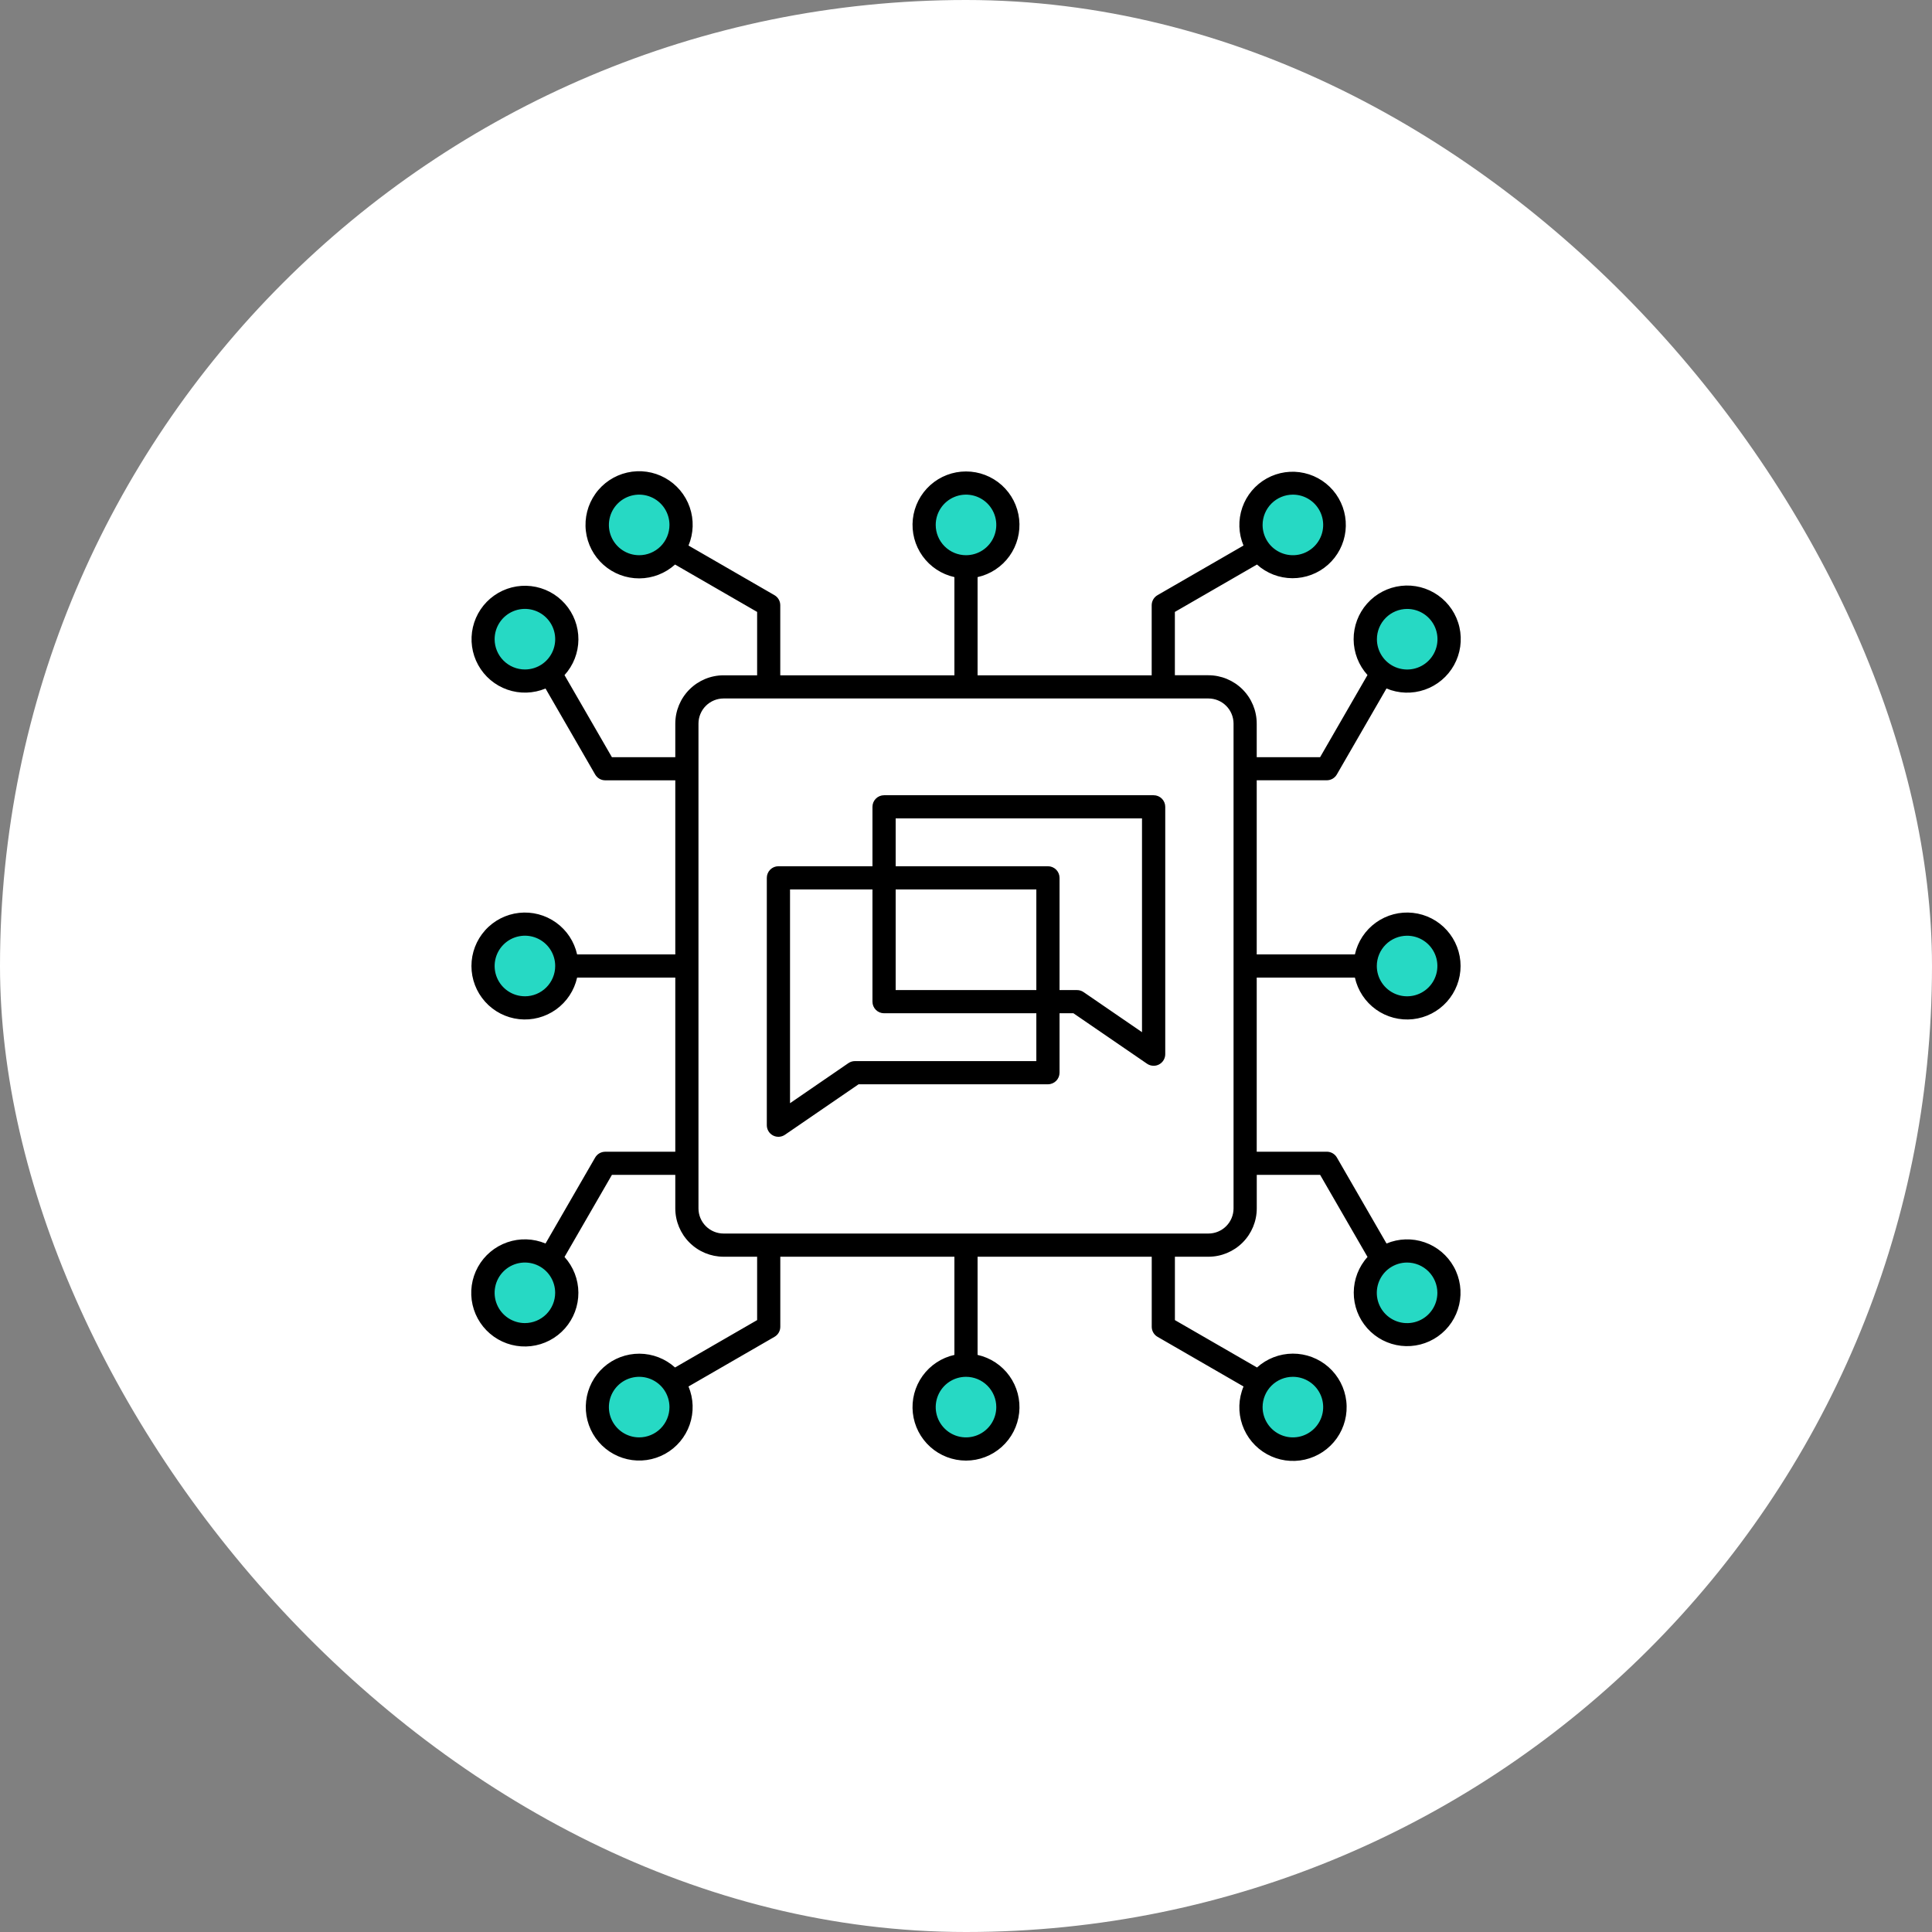 <?xml version="1.0" encoding="UTF-8"?>
<svg xmlns="http://www.w3.org/2000/svg" width="170" height="170" viewBox="0 0 170 170" fill="none">
  <rect x="0" y="0" width="170" height="170" fill="#808080" stroke="none"/>
  <rect width="170" height="170" rx="85" fill="white"></rect>
  <g clip-path="url(#clip0_11371_18655)">
    <circle cx="124" cy="85" r="3" fill="#26D9C4"></circle>
    <circle cx="124" cy="114" r="3" fill="#26D9C4"></circle>
    <circle cx="46" cy="114" r="3" fill="#26D9C4"></circle>
    <circle cx="46" cy="85" r="3" fill="#26D9C4"></circle>
    <circle cx="46" cy="56" r="3" fill="#26D9C4"></circle>
    <circle cx="56" cy="46" r="3" fill="#26D9C4"></circle>
    <circle cx="85" cy="46" r="3" fill="#26D9C4"></circle>
    <circle cx="114" cy="46" r="3" fill="#26D9C4"></circle>
    <circle cx="124" cy="56" r="3" fill="#26D9C4"></circle>
    <circle cx="114" cy="124" r="3" fill="#26D9C4"></circle>
    <circle cx="85" cy="124" r="3" fill="#26D9C4"></circle>
    <circle cx="56" cy="124" r="3" fill="#26D9C4"></circle>
    <path fill-rule="evenodd" clip-rule="evenodd" d="M100.487 90.823L95.347 87.297C95.177 87.18 94.974 87.118 94.767 87.119H93.231V77.242C93.231 76.972 93.123 76.712 92.932 76.521C92.74 76.33 92.481 76.222 92.21 76.222H78.811V72.014H100.487V90.823ZM91.189 87.119V78.263H78.811V87.119H91.189ZM91.189 93.368V89.159H77.789C77.518 89.159 77.259 89.052 77.068 88.86C76.876 88.669 76.769 88.409 76.769 88.139V78.263H69.516V97.072L74.653 93.546C74.824 93.429 75.026 93.367 75.233 93.368H91.189ZM101.507 69.974H77.789C77.519 69.974 77.259 70.081 77.068 70.273C76.877 70.464 76.769 70.723 76.769 70.993V76.222H68.493C68.222 76.222 67.963 76.33 67.772 76.521C67.581 76.713 67.473 76.972 67.473 77.242V99.008C67.472 99.194 67.523 99.376 67.619 99.536C67.715 99.695 67.852 99.825 68.017 99.911C68.181 99.998 68.366 100.038 68.552 100.027C68.737 100.016 68.916 99.955 69.069 99.85L75.548 95.408H92.21C92.481 95.408 92.74 95.3 92.932 95.109C93.123 94.918 93.231 94.658 93.231 94.388V89.159H94.453L100.932 93.601C101.103 93.718 101.305 93.78 101.512 93.779C101.678 93.78 101.841 93.739 101.987 93.662C102.152 93.575 102.289 93.445 102.385 93.286C102.481 93.127 102.532 92.945 102.532 92.759V70.993C102.532 70.723 102.425 70.464 102.233 70.273C102.042 70.081 101.783 69.974 101.512 69.974H101.507ZM123.812 82.336C124.339 82.335 124.855 82.492 125.293 82.784C125.731 83.077 126.073 83.493 126.275 83.98C126.477 84.467 126.53 85.003 126.427 85.52C126.324 86.037 126.071 86.512 125.698 86.885C125.325 87.258 124.85 87.512 124.333 87.615C123.816 87.718 123.28 87.665 122.793 87.463C122.306 87.261 121.89 86.92 121.597 86.482C121.304 86.043 121.148 85.528 121.148 85.001C121.149 84.294 121.43 83.617 121.929 83.118C122.428 82.618 123.106 82.337 123.812 82.336ZM126.477 113.758C126.477 114.286 126.321 114.801 126.028 115.239C125.736 115.678 125.32 116.02 124.833 116.221C124.346 116.423 123.81 116.476 123.293 116.373C122.776 116.271 122.301 116.017 121.928 115.644C121.555 115.272 121.301 114.797 121.198 114.28C121.095 113.763 121.148 113.227 121.35 112.74C121.551 112.253 121.893 111.836 122.331 111.543C122.77 111.251 123.285 111.094 123.812 111.094C124.519 111.095 125.196 111.376 125.696 111.875C126.195 112.375 126.476 113.052 126.477 113.758ZM108.542 106.332V63.671C108.541 63.085 108.308 62.523 107.894 62.109C107.48 61.694 106.918 61.461 106.332 61.46H63.669C63.083 61.461 62.522 61.694 62.107 62.109C61.693 62.523 61.46 63.085 61.46 63.671V106.332C61.46 106.917 61.694 107.479 62.108 107.893C62.522 108.307 63.084 108.541 63.669 108.541H106.332C106.918 108.541 107.479 108.307 107.894 107.893C108.308 107.479 108.541 106.917 108.542 106.332ZM113.764 121.148C114.291 121.148 114.806 121.304 115.244 121.597C115.683 121.89 116.024 122.306 116.226 122.793C116.428 123.28 116.48 123.816 116.378 124.333C116.275 124.85 116.021 125.324 115.648 125.697C115.275 126.07 114.801 126.324 114.284 126.427C113.767 126.529 113.231 126.477 112.744 126.275C112.257 126.073 111.84 125.732 111.548 125.293C111.255 124.855 111.098 124.34 111.098 123.813C111.099 123.106 111.38 122.428 111.88 121.929C112.379 121.429 113.057 121.148 113.764 121.148ZM87.665 123.813C87.665 124.34 87.509 124.855 87.216 125.293C86.923 125.732 86.507 126.073 86.02 126.275C85.533 126.477 84.997 126.529 84.48 126.427C83.963 126.324 83.488 126.07 83.116 125.697C82.743 125.324 82.489 124.85 82.386 124.333C82.283 123.816 82.336 123.28 82.538 122.793C82.74 122.306 83.081 121.89 83.519 121.597C83.958 121.304 84.473 121.148 85 121.148C85.707 121.148 86.384 121.429 86.884 121.929C87.383 122.429 87.665 123.106 87.665 123.813ZM56.242 126.478C55.715 126.478 55.2 126.322 54.762 126.029C54.324 125.736 53.982 125.32 53.78 124.833C53.578 124.346 53.526 123.81 53.629 123.293C53.731 122.776 53.985 122.301 54.358 121.928C54.731 121.555 55.206 121.302 55.723 121.199C56.24 121.096 56.775 121.149 57.262 121.35C57.749 121.552 58.166 121.894 58.459 122.332C58.751 122.77 58.908 123.286 58.908 123.813C58.907 124.519 58.626 125.197 58.127 125.697C57.627 126.196 56.949 126.477 56.242 126.478ZM46.185 116.421C45.658 116.42 45.144 116.264 44.706 115.971C44.267 115.678 43.926 115.262 43.725 114.775C43.523 114.289 43.471 113.753 43.574 113.236C43.676 112.719 43.93 112.245 44.303 111.872C44.675 111.5 45.15 111.246 45.667 111.143C46.184 111.041 46.719 111.094 47.206 111.295C47.693 111.497 48.109 111.838 48.402 112.276C48.694 112.715 48.85 113.23 48.85 113.757C48.849 114.463 48.568 115.14 48.069 115.64C47.569 116.139 46.892 116.42 46.185 116.421ZM46.185 87.664C45.658 87.663 45.143 87.507 44.705 87.213C44.267 86.92 43.926 86.504 43.725 86.016C43.524 85.529 43.471 84.993 43.575 84.477C43.678 83.96 43.932 83.485 44.306 83.113C44.678 82.74 45.154 82.487 45.671 82.385C46.188 82.282 46.723 82.335 47.21 82.537C47.697 82.74 48.113 83.081 48.405 83.52C48.698 83.958 48.854 84.474 48.853 85.001C48.852 85.707 48.571 86.385 48.072 86.884C47.572 87.384 46.895 87.665 46.188 87.666L46.185 87.664ZM43.523 56.244C43.523 55.717 43.679 55.202 43.972 54.763C44.265 54.325 44.681 53.983 45.168 53.781C45.655 53.579 46.191 53.526 46.708 53.629C47.225 53.732 47.7 53.986 48.072 54.358C48.445 54.731 48.699 55.206 48.802 55.723C48.905 56.24 48.852 56.776 48.651 57.263C48.449 57.75 48.107 58.166 47.669 58.459C47.231 58.752 46.715 58.908 46.188 58.908C45.482 58.908 44.804 58.627 44.305 58.127C43.805 57.628 43.524 56.951 43.523 56.244ZM56.242 48.854C55.715 48.854 55.2 48.698 54.762 48.405C54.324 48.112 53.982 47.696 53.78 47.209C53.578 46.722 53.526 46.186 53.629 45.669C53.731 45.152 53.985 44.677 54.358 44.304C54.731 43.932 55.206 43.678 55.723 43.575C56.24 43.472 56.775 43.525 57.262 43.727C57.749 43.928 58.166 44.27 58.459 44.708C58.751 45.147 58.908 45.662 58.908 46.189C58.907 46.896 58.626 47.573 58.127 48.073C57.627 48.573 56.949 48.854 56.242 48.854ZM82.335 46.189C82.335 45.662 82.491 45.147 82.784 44.708C83.077 44.27 83.493 43.928 83.98 43.727C84.467 43.525 85.003 43.472 85.52 43.575C86.037 43.678 86.512 43.932 86.885 44.304C87.257 44.677 87.511 45.152 87.614 45.669C87.717 46.186 87.664 46.722 87.462 47.209C87.261 47.696 86.919 48.112 86.481 48.405C86.043 48.698 85.527 48.854 85 48.854C84.294 48.853 83.616 48.572 83.117 48.072C82.617 47.573 82.336 46.895 82.335 46.189ZM113.764 43.524C114.291 43.524 114.806 43.68 115.244 43.973C115.683 44.266 116.024 44.682 116.226 45.169C116.428 45.656 116.48 46.192 116.378 46.709C116.275 47.226 116.021 47.701 115.648 48.074C115.275 48.446 114.801 48.7 114.284 48.803C113.767 48.906 113.231 48.853 112.744 48.651C112.257 48.45 111.84 48.108 111.548 47.67C111.255 47.231 111.098 46.716 111.098 46.189C111.099 45.482 111.38 44.805 111.88 44.305C112.38 43.806 113.057 43.525 113.764 43.524ZM123.821 53.581C124.348 53.581 124.863 53.737 125.302 54.03C125.74 54.322 126.082 54.739 126.284 55.225C126.486 55.712 126.538 56.248 126.436 56.765C126.333 57.282 126.079 57.758 125.707 58.13C125.334 58.503 124.859 58.757 124.342 58.86C123.825 58.963 123.289 58.91 122.802 58.709C122.315 58.507 121.899 58.165 121.606 57.727C121.313 57.289 121.157 56.773 121.157 56.246C121.157 55.54 121.438 54.862 121.938 54.363C122.437 53.863 123.114 53.582 123.821 53.581ZM116.745 68.658C116.924 68.658 117.1 68.611 117.256 68.522C117.411 68.432 117.54 68.303 117.63 68.148L121.998 60.581C123.068 61.031 124.267 61.069 125.364 60.689C126.461 60.309 127.379 59.538 127.943 58.523C128.506 57.508 128.675 56.321 128.417 55.189C128.16 54.057 127.493 53.06 126.546 52.389C125.599 51.718 124.437 51.42 123.284 51.553C122.131 51.685 121.067 52.239 120.296 53.107C119.526 53.975 119.103 55.097 119.108 56.258C119.114 57.419 119.548 58.537 120.327 59.398L116.157 66.627H110.581V63.671C110.581 62.544 110.134 61.462 109.337 60.664C108.54 59.867 107.459 59.418 106.332 59.416H103.379V53.844L110.602 49.674C111.459 50.446 112.57 50.874 113.724 50.878C114.877 50.881 115.991 50.459 116.852 49.693C117.713 48.926 118.262 47.869 118.392 46.723C118.522 45.577 118.225 44.424 117.558 43.483C116.891 42.543 115.9 41.881 114.776 41.626C113.651 41.37 112.472 41.538 111.464 42.098C110.456 42.658 109.689 43.57 109.312 44.659C108.934 45.749 108.971 46.94 109.417 48.003L101.849 52.371C101.694 52.461 101.566 52.59 101.476 52.745C101.387 52.9 101.34 53.076 101.339 53.255V59.421H86.019V50.781C87.151 50.53 88.15 49.87 88.825 48.928C89.499 47.986 89.803 46.828 89.676 45.676C89.55 44.524 89.003 43.459 88.14 42.685C87.277 41.912 86.159 41.484 85 41.484C83.841 41.484 82.723 41.912 81.86 42.685C80.997 43.459 80.45 44.524 80.323 45.676C80.197 46.828 80.5 47.986 81.175 48.928C81.85 49.87 82.849 50.53 83.98 50.781V59.421H68.657V53.255C68.657 53.076 68.61 52.9 68.521 52.745C68.431 52.59 68.303 52.461 68.148 52.371L60.583 48.003C61.032 46.932 61.071 45.733 60.691 44.636C60.311 43.538 59.539 42.62 58.524 42.056C57.508 41.492 56.321 41.323 55.188 41.581C54.056 41.838 53.058 42.505 52.387 43.453C51.716 44.4 51.418 45.562 51.55 46.716C51.683 47.87 52.237 48.934 53.105 49.705C53.974 50.476 55.097 50.899 56.258 50.893C57.419 50.888 58.538 50.453 59.399 49.674L66.621 53.844V59.421H63.669C62.542 59.422 61.461 59.871 60.664 60.669C59.868 61.467 59.42 62.548 59.42 63.676V66.627H53.843L49.673 59.405C50.452 58.548 50.887 57.434 50.895 56.276C50.903 55.118 50.483 53.998 49.716 53.131C48.95 52.263 47.89 51.709 46.739 51.574C45.59 51.44 44.43 51.734 43.484 52.401C42.538 53.069 41.871 54.062 41.611 55.19C41.352 56.318 41.517 57.503 42.077 58.517C42.637 59.53 43.551 60.302 44.644 60.683C45.737 61.065 46.933 61.029 48.002 60.584L52.37 68.151C52.46 68.306 52.589 68.435 52.744 68.525C52.899 68.614 53.075 68.661 53.254 68.661H59.42V83.982H50.781C50.529 82.85 49.87 81.851 48.927 81.177C47.985 80.502 46.827 80.198 45.675 80.325C44.523 80.451 43.458 80.998 42.685 81.861C41.911 82.724 41.483 83.842 41.483 85.001C41.483 86.16 41.911 87.278 42.685 88.141C43.458 89.004 44.523 89.552 45.675 89.678C46.827 89.804 47.985 89.501 48.927 88.826C49.87 88.151 50.529 87.152 50.781 86.021H59.42V101.344H53.254C53.075 101.344 52.899 101.391 52.744 101.48C52.589 101.57 52.46 101.698 52.37 101.853L48.002 109.418C46.931 108.969 45.732 108.931 44.635 109.312C43.538 109.692 42.62 110.464 42.056 111.479C41.493 112.494 41.324 113.682 41.582 114.814C41.84 115.946 42.507 116.943 43.455 117.614C44.402 118.285 45.564 118.582 46.718 118.449C47.871 118.317 48.935 117.763 49.706 116.894C50.476 116.025 50.899 114.903 50.893 113.742C50.887 112.581 50.453 111.463 49.673 110.602L53.843 103.38H59.42V106.332C59.422 107.458 59.87 108.538 60.666 109.335C61.463 110.132 62.543 110.58 63.669 110.582H66.621V116.158L59.399 120.327C58.54 119.551 57.425 119.119 56.267 119.113C55.11 119.108 53.991 119.53 53.125 120.298C52.259 121.067 51.707 122.128 51.575 123.278C51.442 124.428 51.739 125.587 52.408 126.532C53.077 127.476 54.071 128.141 55.2 128.399C56.329 128.656 57.513 128.488 58.525 127.927C59.538 127.366 60.308 126.45 60.687 125.357C61.067 124.263 61.03 123.067 60.583 121.999L68.151 117.629C68.306 117.54 68.434 117.411 68.524 117.256C68.613 117.101 68.66 116.926 68.66 116.747V110.582H83.98V119.22C82.848 119.471 81.849 120.132 81.174 121.074C80.499 122.016 80.196 123.175 80.322 124.327C80.448 125.479 80.996 126.544 81.859 127.318C82.722 128.092 83.841 128.52 85 128.52C86.159 128.52 87.277 128.092 88.14 127.318C89.004 126.544 89.551 125.479 89.677 124.327C89.804 123.175 89.5 122.016 88.825 121.074C88.15 120.132 87.151 119.471 86.019 119.22V110.582H101.343V116.747C101.343 116.925 101.39 117.101 101.48 117.256C101.569 117.411 101.698 117.54 101.853 117.629L109.421 121.999C108.97 123.071 108.931 124.272 109.311 125.371C109.69 126.47 110.462 127.39 111.479 127.955C112.495 128.52 113.684 128.69 114.818 128.433C115.952 128.175 116.951 127.508 117.624 126.56C118.296 125.611 118.595 124.448 118.463 123.293C118.331 122.137 117.777 121.071 116.908 120.299C116.038 119.527 114.914 119.103 113.752 119.108C112.589 119.113 111.469 119.548 110.606 120.327L103.382 116.158V110.582H106.336C107.462 110.58 108.542 110.132 109.339 109.335C110.136 108.538 110.584 107.458 110.585 106.332V103.38H116.161L120.331 110.602C119.555 111.46 119.124 112.575 119.119 113.731C119.114 114.888 119.536 116.006 120.304 116.871C121.072 117.736 122.132 118.287 123.281 118.419C124.43 118.551 125.588 118.254 126.532 117.585C127.476 116.917 128.14 115.923 128.397 114.795C128.654 113.667 128.486 112.484 127.925 111.473C127.363 110.461 126.449 109.692 125.356 109.313C124.263 108.934 123.069 108.972 122.002 109.418L117.634 101.85C117.544 101.695 117.415 101.567 117.259 101.477C117.104 101.388 116.928 101.341 116.749 101.341H110.581V86.021H119.22C119.471 87.153 120.131 88.152 121.073 88.827C122.016 89.502 123.174 89.805 124.326 89.679C125.479 89.552 126.544 89.005 127.317 88.142C128.091 87.279 128.519 86.16 128.519 85.001C128.519 83.842 128.091 82.724 127.317 81.861C126.544 80.997 125.479 80.45 124.326 80.324C123.174 80.197 122.016 80.501 121.073 81.176C120.131 81.851 119.471 82.85 119.22 83.982H110.581V68.658H116.745Z" fill="black"></path>
  </g>
  <defs>
    <clipPath id="clip0_11371_18655">
      <rect width="88" height="88" fill="white" transform="translate(41 41)"></rect>
    </clipPath>
  </defs>
</svg>
